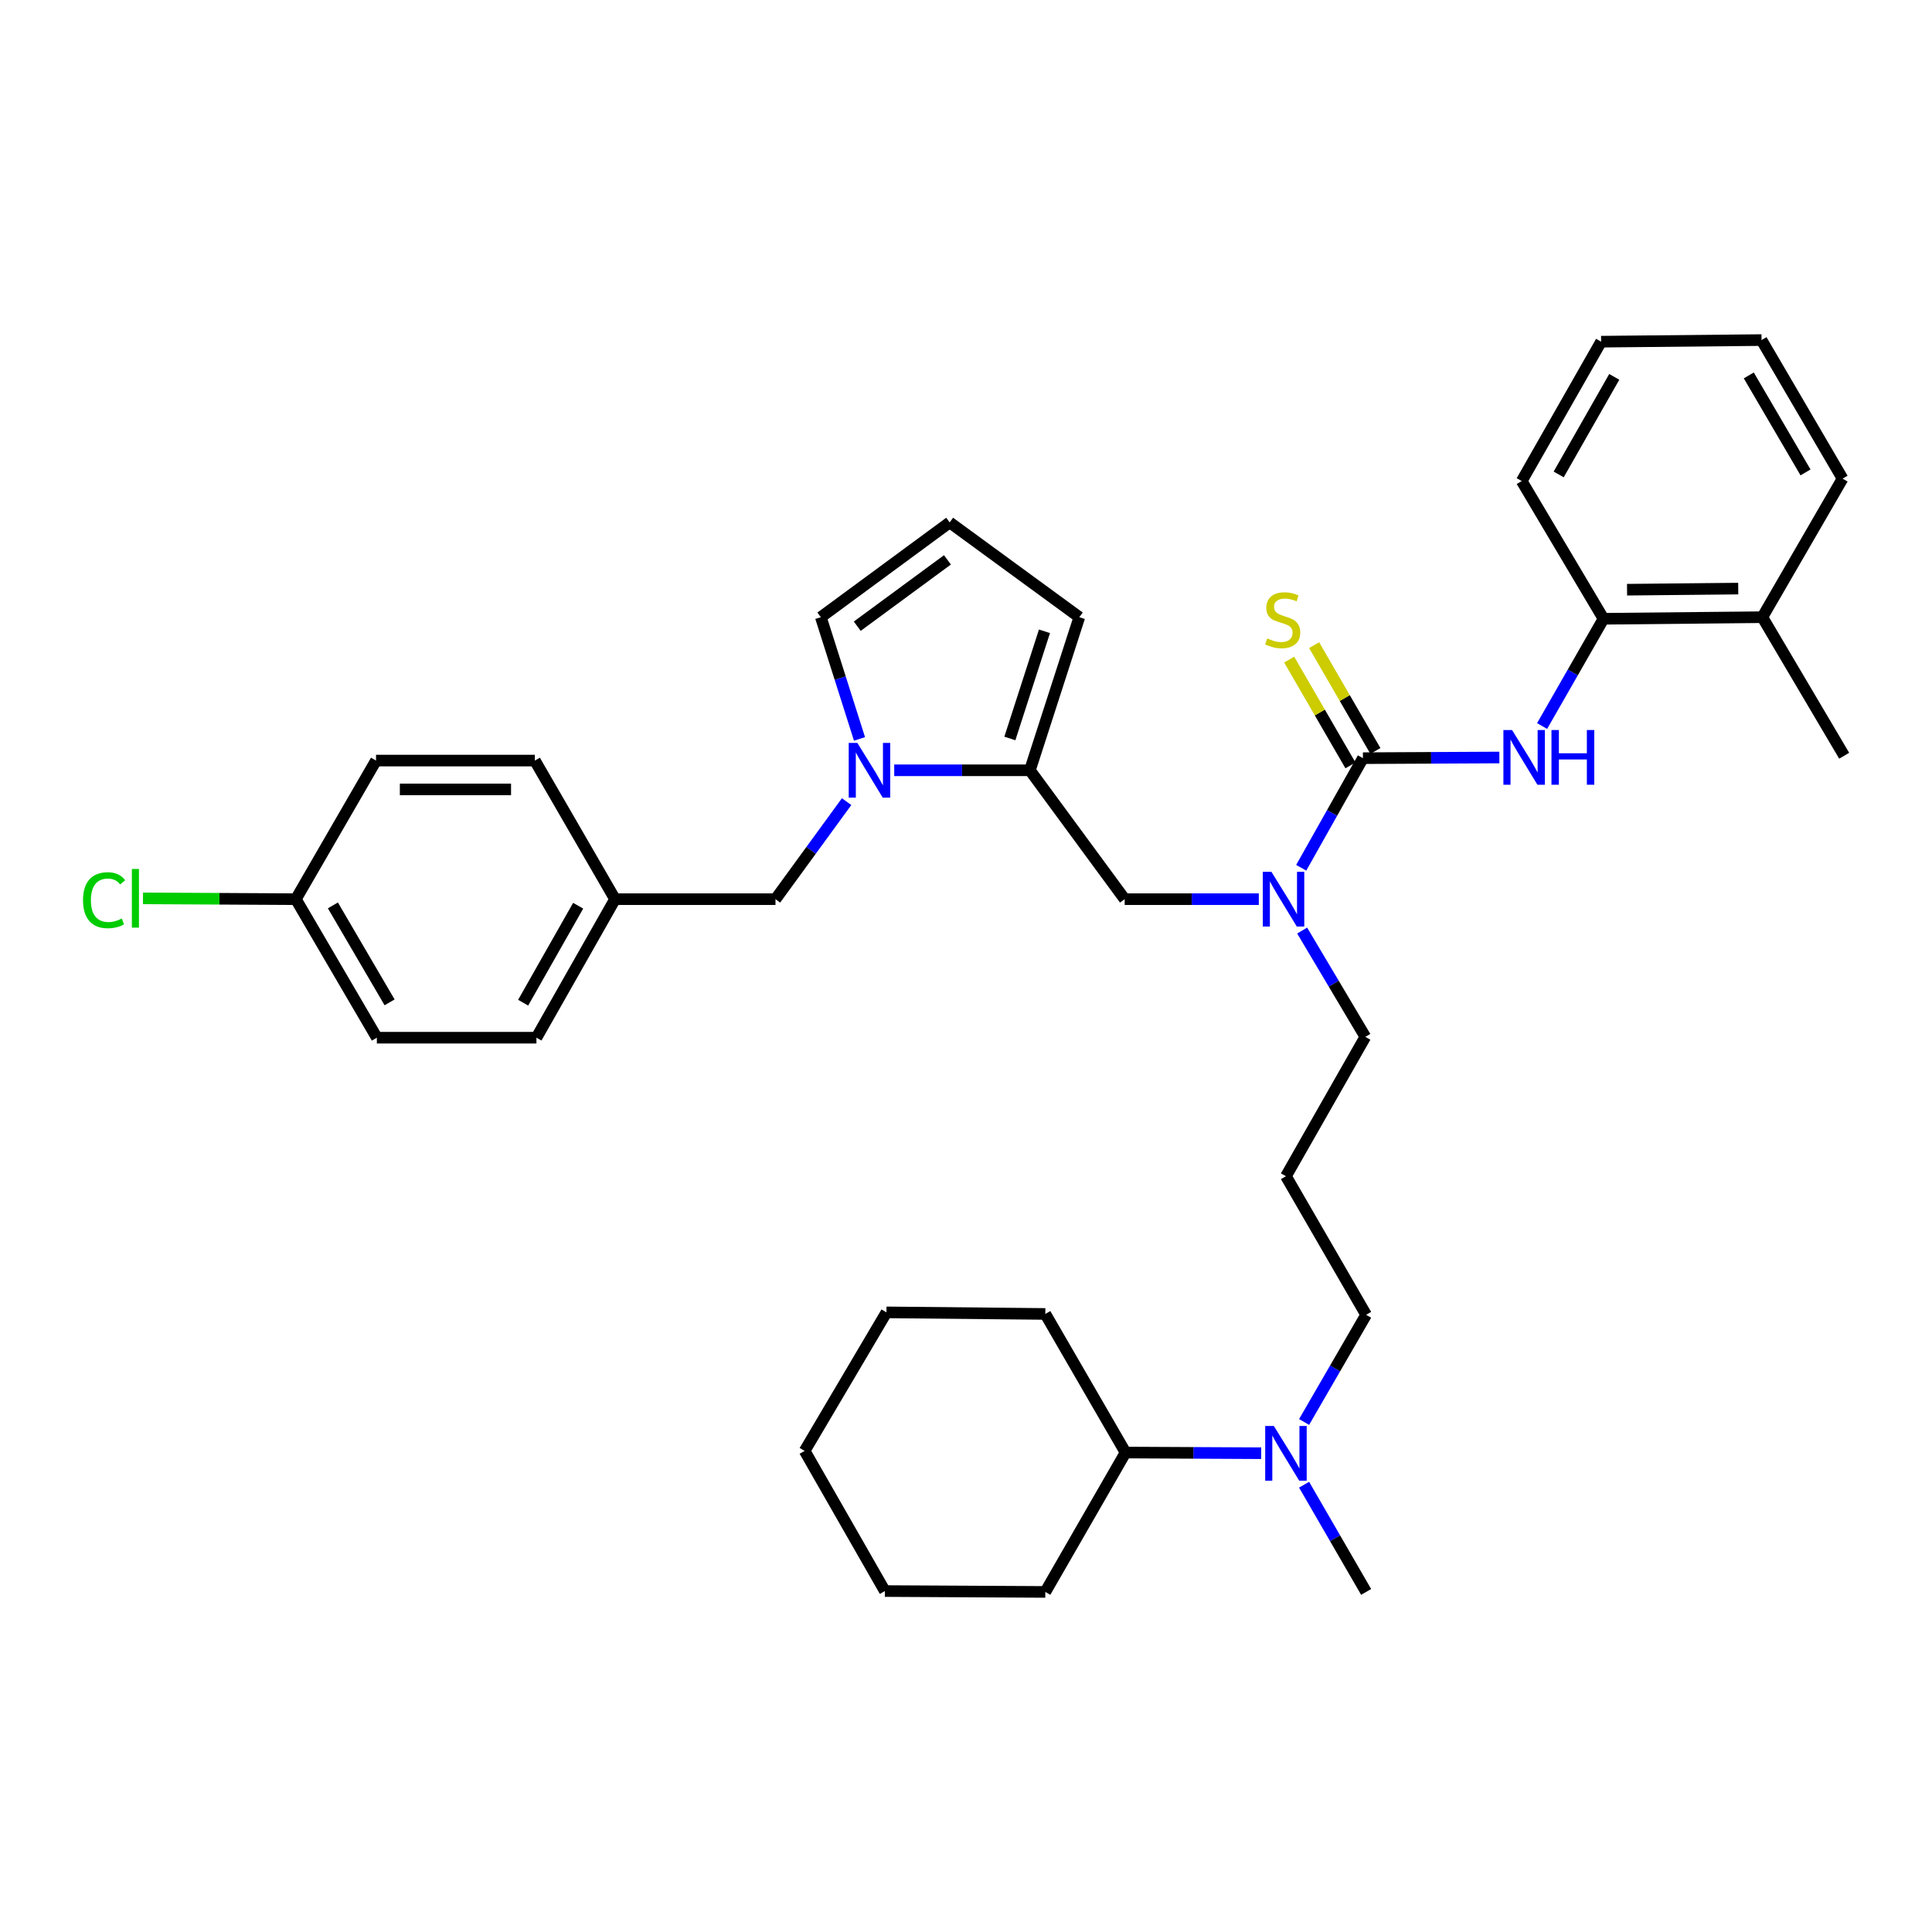 <?xml version='1.0' encoding='iso-8859-1'?>
<svg version='1.1' baseProfile='full'
              xmlns='http://www.w3.org/2000/svg'
                      xmlns:rdkit='http://www.rdkit.org/xml'
                      xmlns:xlink='http://www.w3.org/1999/xlink'
                  xml:space='preserve'
width='1000px' height='1000px' viewBox='0 0 1000 1000'>
<!-- END OF HEADER -->
<rect style='opacity:1.0;fill:#FFFFFF;stroke:none' width='1000' height='1000' x='0' y='0'> </rect>
<path class='bond-2' d='M 705.449,392.431 L 740.759,392.255' style='fill:none;fill-rule:evenodd;stroke:#000000;stroke-width:6px;stroke-linecap:butt;stroke-linejoin:miter;stroke-opacity:1' />
<path class='bond-2' d='M 740.759,392.255 L 776.07,392.08' style='fill:none;fill-rule:evenodd;stroke:#0000FF;stroke-width:6px;stroke-linecap:butt;stroke-linejoin:miter;stroke-opacity:1' />
<path class='bond-3' d='M 705.449,392.431 L 689.477,420.794' style='fill:none;fill-rule:evenodd;stroke:#000000;stroke-width:6px;stroke-linecap:butt;stroke-linejoin:miter;stroke-opacity:1' />
<path class='bond-3' d='M 689.477,420.794 L 673.505,449.158' style='fill:none;fill-rule:evenodd;stroke:#0000FF;stroke-width:6px;stroke-linecap:butt;stroke-linejoin:miter;stroke-opacity:1' />
<path class='bond-6' d='M 711.908,388.691 L 696.052,361.31' style='fill:none;fill-rule:evenodd;stroke:#000000;stroke-width:6px;stroke-linecap:butt;stroke-linejoin:miter;stroke-opacity:1' />
<path class='bond-6' d='M 696.052,361.31 L 680.196,333.929' style='fill:none;fill-rule:evenodd;stroke:#CCCC00;stroke-width:6px;stroke-linecap:butt;stroke-linejoin:miter;stroke-opacity:1' />
<path class='bond-6' d='M 698.991,396.171 L 683.135,368.79' style='fill:none;fill-rule:evenodd;stroke:#000000;stroke-width:6px;stroke-linecap:butt;stroke-linejoin:miter;stroke-opacity:1' />
<path class='bond-6' d='M 683.135,368.79 L 667.279,341.409' style='fill:none;fill-rule:evenodd;stroke:#CCCC00;stroke-width:6px;stroke-linecap:butt;stroke-linejoin:miter;stroke-opacity:1' />
<path class='bond-0' d='M 462.85,398.7 L 497.962,398.7' style='fill:none;fill-rule:evenodd;stroke:#0000FF;stroke-width:6px;stroke-linecap:butt;stroke-linejoin:miter;stroke-opacity:1' />
<path class='bond-0' d='M 497.962,398.7 L 533.074,398.7' style='fill:none;fill-rule:evenodd;stroke:#000000;stroke-width:6px;stroke-linecap:butt;stroke-linejoin:miter;stroke-opacity:1' />
<path class='bond-7' d='M 444.877,382.461 L 434.872,350.959' style='fill:none;fill-rule:evenodd;stroke:#0000FF;stroke-width:6px;stroke-linecap:butt;stroke-linejoin:miter;stroke-opacity:1' />
<path class='bond-7' d='M 434.872,350.959 L 424.866,319.457' style='fill:none;fill-rule:evenodd;stroke:#000000;stroke-width:6px;stroke-linecap:butt;stroke-linejoin:miter;stroke-opacity:1' />
<path class='bond-8' d='M 438.204,414.924 L 419.797,440.168' style='fill:none;fill-rule:evenodd;stroke:#0000FF;stroke-width:6px;stroke-linecap:butt;stroke-linejoin:miter;stroke-opacity:1' />
<path class='bond-8' d='M 419.797,440.168 L 401.391,465.412' style='fill:none;fill-rule:evenodd;stroke:#000000;stroke-width:6px;stroke-linecap:butt;stroke-linejoin:miter;stroke-opacity:1' />
<path class='bond-1' d='M 533.074,398.7 L 582.132,465.412' style='fill:none;fill-rule:evenodd;stroke:#000000;stroke-width:6px;stroke-linecap:butt;stroke-linejoin:miter;stroke-opacity:1' />
<path class='bond-9' d='M 533.074,398.7 L 558.657,319.457' style='fill:none;fill-rule:evenodd;stroke:#000000;stroke-width:6px;stroke-linecap:butt;stroke-linejoin:miter;stroke-opacity:1' />
<path class='bond-9' d='M 522.707,382.228 L 540.615,326.758' style='fill:none;fill-rule:evenodd;stroke:#000000;stroke-width:6px;stroke-linecap:butt;stroke-linejoin:miter;stroke-opacity:1' />
<path class='bond-5' d='M 798.188,375.789 L 814.082,348.034' style='fill:none;fill-rule:evenodd;stroke:#0000FF;stroke-width:6px;stroke-linecap:butt;stroke-linejoin:miter;stroke-opacity:1' />
<path class='bond-5' d='M 814.082,348.034 L 829.977,320.278' style='fill:none;fill-rule:evenodd;stroke:#000000;stroke-width:6px;stroke-linecap:butt;stroke-linejoin:miter;stroke-opacity:1' />
<path class='bond-4' d='M 651.556,465.412 L 616.844,465.412' style='fill:none;fill-rule:evenodd;stroke:#0000FF;stroke-width:6px;stroke-linecap:butt;stroke-linejoin:miter;stroke-opacity:1' />
<path class='bond-4' d='M 616.844,465.412 L 582.132,465.412' style='fill:none;fill-rule:evenodd;stroke:#000000;stroke-width:6px;stroke-linecap:butt;stroke-linejoin:miter;stroke-opacity:1' />
<path class='bond-17' d='M 673.996,481.645 L 690.345,509.161' style='fill:none;fill-rule:evenodd;stroke:#0000FF;stroke-width:6px;stroke-linecap:butt;stroke-linejoin:miter;stroke-opacity:1' />
<path class='bond-17' d='M 690.345,509.161 L 706.693,536.677' style='fill:none;fill-rule:evenodd;stroke:#000000;stroke-width:6px;stroke-linecap:butt;stroke-linejoin:miter;stroke-opacity:1' />
<path class='bond-12' d='M 829.977,320.278 L 912.188,319.457' style='fill:none;fill-rule:evenodd;stroke:#000000;stroke-width:6px;stroke-linecap:butt;stroke-linejoin:miter;stroke-opacity:1' />
<path class='bond-12' d='M 842.159,305.229 L 899.707,304.655' style='fill:none;fill-rule:evenodd;stroke:#000000;stroke-width:6px;stroke-linecap:butt;stroke-linejoin:miter;stroke-opacity:1' />
<path class='bond-24' d='M 829.977,320.278 L 787.635,248.996' style='fill:none;fill-rule:evenodd;stroke:#000000;stroke-width:6px;stroke-linecap:butt;stroke-linejoin:miter;stroke-opacity:1' />
<path class='bond-35' d='M 424.866,319.457 L 491.546,270.399' style='fill:none;fill-rule:evenodd;stroke:#000000;stroke-width:6px;stroke-linecap:butt;stroke-linejoin:miter;stroke-opacity:1' />
<path class='bond-35' d='M 443.714,324.121 L 490.39,289.781' style='fill:none;fill-rule:evenodd;stroke:#000000;stroke-width:6px;stroke-linecap:butt;stroke-linejoin:miter;stroke-opacity:1' />
<path class='bond-14' d='M 401.391,465.412 L 318.342,465.412' style='fill:none;fill-rule:evenodd;stroke:#000000;stroke-width:6px;stroke-linecap:butt;stroke-linejoin:miter;stroke-opacity:1' />
<path class='bond-10' d='M 558.657,319.457 L 491.546,270.399' style='fill:none;fill-rule:evenodd;stroke:#000000;stroke-width:6px;stroke-linecap:butt;stroke-linejoin:miter;stroke-opacity:1' />
<path class='bond-11' d='M 674.999,736.016 L 691.053,708.279' style='fill:none;fill-rule:evenodd;stroke:#0000FF;stroke-width:6px;stroke-linecap:butt;stroke-linejoin:miter;stroke-opacity:1' />
<path class='bond-11' d='M 691.053,708.279 L 707.108,680.543' style='fill:none;fill-rule:evenodd;stroke:#000000;stroke-width:6px;stroke-linecap:butt;stroke-linejoin:miter;stroke-opacity:1' />
<path class='bond-13' d='M 652.788,752.183 L 617.684,752.008' style='fill:none;fill-rule:evenodd;stroke:#0000FF;stroke-width:6px;stroke-linecap:butt;stroke-linejoin:miter;stroke-opacity:1' />
<path class='bond-13' d='M 617.684,752.008 L 582.58,751.833' style='fill:none;fill-rule:evenodd;stroke:#000000;stroke-width:6px;stroke-linecap:butt;stroke-linejoin:miter;stroke-opacity:1' />
<path class='bond-25' d='M 674.996,768.479 L 691.052,796.228' style='fill:none;fill-rule:evenodd;stroke:#0000FF;stroke-width:6px;stroke-linecap:butt;stroke-linejoin:miter;stroke-opacity:1' />
<path class='bond-25' d='M 691.052,796.228 L 707.108,823.977' style='fill:none;fill-rule:evenodd;stroke:#000000;stroke-width:6px;stroke-linecap:butt;stroke-linejoin:miter;stroke-opacity:1' />
<path class='bond-26' d='M 912.188,319.457 L 954.545,391.17' style='fill:none;fill-rule:evenodd;stroke:#000000;stroke-width:6px;stroke-linecap:butt;stroke-linejoin:miter;stroke-opacity:1' />
<path class='bond-27' d='M 912.188,319.457 L 953.708,247.736' style='fill:none;fill-rule:evenodd;stroke:#000000;stroke-width:6px;stroke-linecap:butt;stroke-linejoin:miter;stroke-opacity:1' />
<path class='bond-28' d='M 582.58,751.833 L 541.052,823.977' style='fill:none;fill-rule:evenodd;stroke:#000000;stroke-width:6px;stroke-linecap:butt;stroke-linejoin:miter;stroke-opacity:1' />
<path class='bond-29' d='M 582.58,751.833 L 541.052,680.095' style='fill:none;fill-rule:evenodd;stroke:#000000;stroke-width:6px;stroke-linecap:butt;stroke-linejoin:miter;stroke-opacity:1' />
<path class='bond-19' d='M 318.342,465.412 L 276.847,393.674' style='fill:none;fill-rule:evenodd;stroke:#000000;stroke-width:6px;stroke-linecap:butt;stroke-linejoin:miter;stroke-opacity:1' />
<path class='bond-20' d='M 318.342,465.412 L 277.659,537.109' style='fill:none;fill-rule:evenodd;stroke:#000000;stroke-width:6px;stroke-linecap:butt;stroke-linejoin:miter;stroke-opacity:1' />
<path class='bond-20' d='M 299.258,468.8 L 270.78,518.988' style='fill:none;fill-rule:evenodd;stroke:#000000;stroke-width:6px;stroke-linecap:butt;stroke-linejoin:miter;stroke-opacity:1' />
<path class='bond-15' d='M 665.604,608.813 L 706.693,536.677' style='fill:none;fill-rule:evenodd;stroke:#000000;stroke-width:6px;stroke-linecap:butt;stroke-linejoin:miter;stroke-opacity:1' />
<path class='bond-23' d='M 665.604,608.813 L 707.108,680.543' style='fill:none;fill-rule:evenodd;stroke:#000000;stroke-width:6px;stroke-linecap:butt;stroke-linejoin:miter;stroke-opacity:1' />
<path class='bond-16' d='M 153.132,465.412 L 195.058,537.109' style='fill:none;fill-rule:evenodd;stroke:#000000;stroke-width:6px;stroke-linecap:butt;stroke-linejoin:miter;stroke-opacity:1' />
<path class='bond-16' d='M 172.306,468.632 L 201.654,518.819' style='fill:none;fill-rule:evenodd;stroke:#000000;stroke-width:6px;stroke-linecap:butt;stroke-linejoin:miter;stroke-opacity:1' />
<path class='bond-18' d='M 153.132,465.412 L 113.57,465.199' style='fill:none;fill-rule:evenodd;stroke:#000000;stroke-width:6px;stroke-linecap:butt;stroke-linejoin:miter;stroke-opacity:1' />
<path class='bond-18' d='M 113.57,465.199 L 74.007,464.986' style='fill:none;fill-rule:evenodd;stroke:#00CC00;stroke-width:6px;stroke-linecap:butt;stroke-linejoin:miter;stroke-opacity:1' />
<path class='bond-37' d='M 153.132,465.412 L 194.627,393.674' style='fill:none;fill-rule:evenodd;stroke:#000000;stroke-width:6px;stroke-linecap:butt;stroke-linejoin:miter;stroke-opacity:1' />
<path class='bond-22' d='M 276.847,393.674 L 194.627,393.674' style='fill:none;fill-rule:evenodd;stroke:#000000;stroke-width:6px;stroke-linecap:butt;stroke-linejoin:miter;stroke-opacity:1' />
<path class='bond-22' d='M 264.514,408.601 L 206.96,408.601' style='fill:none;fill-rule:evenodd;stroke:#000000;stroke-width:6px;stroke-linecap:butt;stroke-linejoin:miter;stroke-opacity:1' />
<path class='bond-21' d='M 277.659,537.109 L 195.058,537.109' style='fill:none;fill-rule:evenodd;stroke:#000000;stroke-width:6px;stroke-linecap:butt;stroke-linejoin:miter;stroke-opacity:1' />
<path class='bond-30' d='M 787.635,248.996 L 828.733,176.852' style='fill:none;fill-rule:evenodd;stroke:#000000;stroke-width:6px;stroke-linecap:butt;stroke-linejoin:miter;stroke-opacity:1' />
<path class='bond-30' d='M 806.77,245.563 L 835.538,195.062' style='fill:none;fill-rule:evenodd;stroke:#000000;stroke-width:6px;stroke-linecap:butt;stroke-linejoin:miter;stroke-opacity:1' />
<path class='bond-36' d='M 953.708,247.736 L 911.765,176.023' style='fill:none;fill-rule:evenodd;stroke:#000000;stroke-width:6px;stroke-linecap:butt;stroke-linejoin:miter;stroke-opacity:1' />
<path class='bond-36' d='M 934.532,244.515 L 905.172,194.316' style='fill:none;fill-rule:evenodd;stroke:#000000;stroke-width:6px;stroke-linecap:butt;stroke-linejoin:miter;stroke-opacity:1' />
<path class='bond-33' d='M 541.052,823.977 L 458.003,823.529' style='fill:none;fill-rule:evenodd;stroke:#000000;stroke-width:6px;stroke-linecap:butt;stroke-linejoin:miter;stroke-opacity:1' />
<path class='bond-32' d='M 541.052,680.095 L 458.832,679.282' style='fill:none;fill-rule:evenodd;stroke:#000000;stroke-width:6px;stroke-linecap:butt;stroke-linejoin:miter;stroke-opacity:1' />
<path class='bond-31' d='M 828.733,176.852 L 911.765,176.023' style='fill:none;fill-rule:evenodd;stroke:#000000;stroke-width:6px;stroke-linecap:butt;stroke-linejoin:miter;stroke-opacity:1' />
<path class='bond-34' d='M 458.832,679.282 L 416.483,750.979' style='fill:none;fill-rule:evenodd;stroke:#000000;stroke-width:6px;stroke-linecap:butt;stroke-linejoin:miter;stroke-opacity:1' />
<path class='bond-38' d='M 458.003,823.529 L 416.483,750.979' style='fill:none;fill-rule:evenodd;stroke:#000000;stroke-width:6px;stroke-linecap:butt;stroke-linejoin:miter;stroke-opacity:1' />
<path  class='atom-1' d='M 443.774 384.54
L 453.054 399.54
Q 453.974 401.02, 455.454 403.7
Q 456.934 406.38, 457.014 406.54
L 457.014 384.54
L 460.774 384.54
L 460.774 412.86
L 456.894 412.86
L 446.934 396.46
Q 445.774 394.54, 444.534 392.34
Q 443.334 390.14, 442.974 389.46
L 442.974 412.86
L 439.294 412.86
L 439.294 384.54
L 443.774 384.54
' fill='#0000FF'/>
<path  class='atom-3' d='M 782.636 377.856
L 791.916 392.856
Q 792.836 394.336, 794.316 397.016
Q 795.796 399.696, 795.876 399.856
L 795.876 377.856
L 799.636 377.856
L 799.636 406.176
L 795.756 406.176
L 785.796 389.776
Q 784.636 387.856, 783.396 385.656
Q 782.196 383.456, 781.836 382.776
L 781.836 406.176
L 778.156 406.176
L 778.156 377.856
L 782.636 377.856
' fill='#0000FF'/>
<path  class='atom-3' d='M 803.036 377.856
L 806.876 377.856
L 806.876 389.896
L 821.356 389.896
L 821.356 377.856
L 825.196 377.856
L 825.196 406.176
L 821.356 406.176
L 821.356 393.096
L 806.876 393.096
L 806.876 406.176
L 803.036 406.176
L 803.036 377.856
' fill='#0000FF'/>
<path  class='atom-4' d='M 658.092 451.252
L 667.372 466.252
Q 668.292 467.732, 669.772 470.412
Q 671.252 473.092, 671.332 473.252
L 671.332 451.252
L 675.092 451.252
L 675.092 479.572
L 671.212 479.572
L 661.252 463.172
Q 660.092 461.252, 658.852 459.052
Q 657.652 456.852, 657.292 456.172
L 657.292 479.572
L 653.612 479.572
L 653.612 451.252
L 658.092 451.252
' fill='#0000FF'/>
<path  class='atom-7' d='M 655.921 330.438
Q 656.241 330.558, 657.561 331.118
Q 658.881 331.678, 660.321 332.038
Q 661.801 332.358, 663.241 332.358
Q 665.921 332.358, 667.481 331.078
Q 669.041 329.758, 669.041 327.478
Q 669.041 325.918, 668.241 324.958
Q 667.481 323.998, 666.281 323.478
Q 665.081 322.958, 663.081 322.358
Q 660.561 321.598, 659.041 320.878
Q 657.561 320.158, 656.481 318.638
Q 655.441 317.118, 655.441 314.558
Q 655.441 310.998, 657.841 308.798
Q 660.281 306.598, 665.081 306.598
Q 668.361 306.598, 672.081 308.158
L 671.161 311.238
Q 667.761 309.838, 665.201 309.838
Q 662.441 309.838, 660.921 310.998
Q 659.401 312.118, 659.441 314.078
Q 659.441 315.598, 660.201 316.518
Q 661.001 317.438, 662.121 317.958
Q 663.281 318.478, 665.201 319.078
Q 667.761 319.878, 669.281 320.678
Q 670.801 321.478, 671.881 323.118
Q 673.001 324.718, 673.001 327.478
Q 673.001 331.398, 670.361 333.518
Q 667.761 335.598, 663.401 335.598
Q 660.881 335.598, 658.961 335.038
Q 657.081 334.518, 654.841 333.598
L 655.921 330.438
' fill='#CCCC00'/>
<path  class='atom-12' d='M 659.344 738.087
L 668.624 753.087
Q 669.544 754.567, 671.024 757.247
Q 672.504 759.927, 672.584 760.087
L 672.584 738.087
L 676.344 738.087
L 676.344 766.407
L 672.464 766.407
L 662.504 750.007
Q 661.344 748.087, 660.104 745.887
Q 658.904 743.687, 658.544 743.007
L 658.544 766.407
L 654.864 766.407
L 654.864 738.087
L 659.344 738.087
' fill='#0000FF'/>
<path  class='atom-19' d='M 42.971 465.944
Q 42.971 458.904, 46.251 455.224
Q 49.571 451.504, 55.851 451.504
Q 61.691 451.504, 64.811 455.624
L 62.171 457.784
Q 59.891 454.784, 55.851 454.784
Q 51.571 454.784, 49.291 457.664
Q 47.051 460.504, 47.051 465.944
Q 47.051 471.544, 49.371 474.424
Q 51.731 477.304, 56.291 477.304
Q 59.411 477.304, 63.051 475.424
L 64.171 478.424
Q 62.691 479.384, 60.451 479.944
Q 58.211 480.504, 55.731 480.504
Q 49.571 480.504, 46.251 476.744
Q 42.971 472.984, 42.971 465.944
' fill='#00CC00'/>
<path  class='atom-19' d='M 68.251 449.784
L 71.931 449.784
L 71.931 480.144
L 68.251 480.144
L 68.251 449.784
' fill='#00CC00'/>
</svg>
